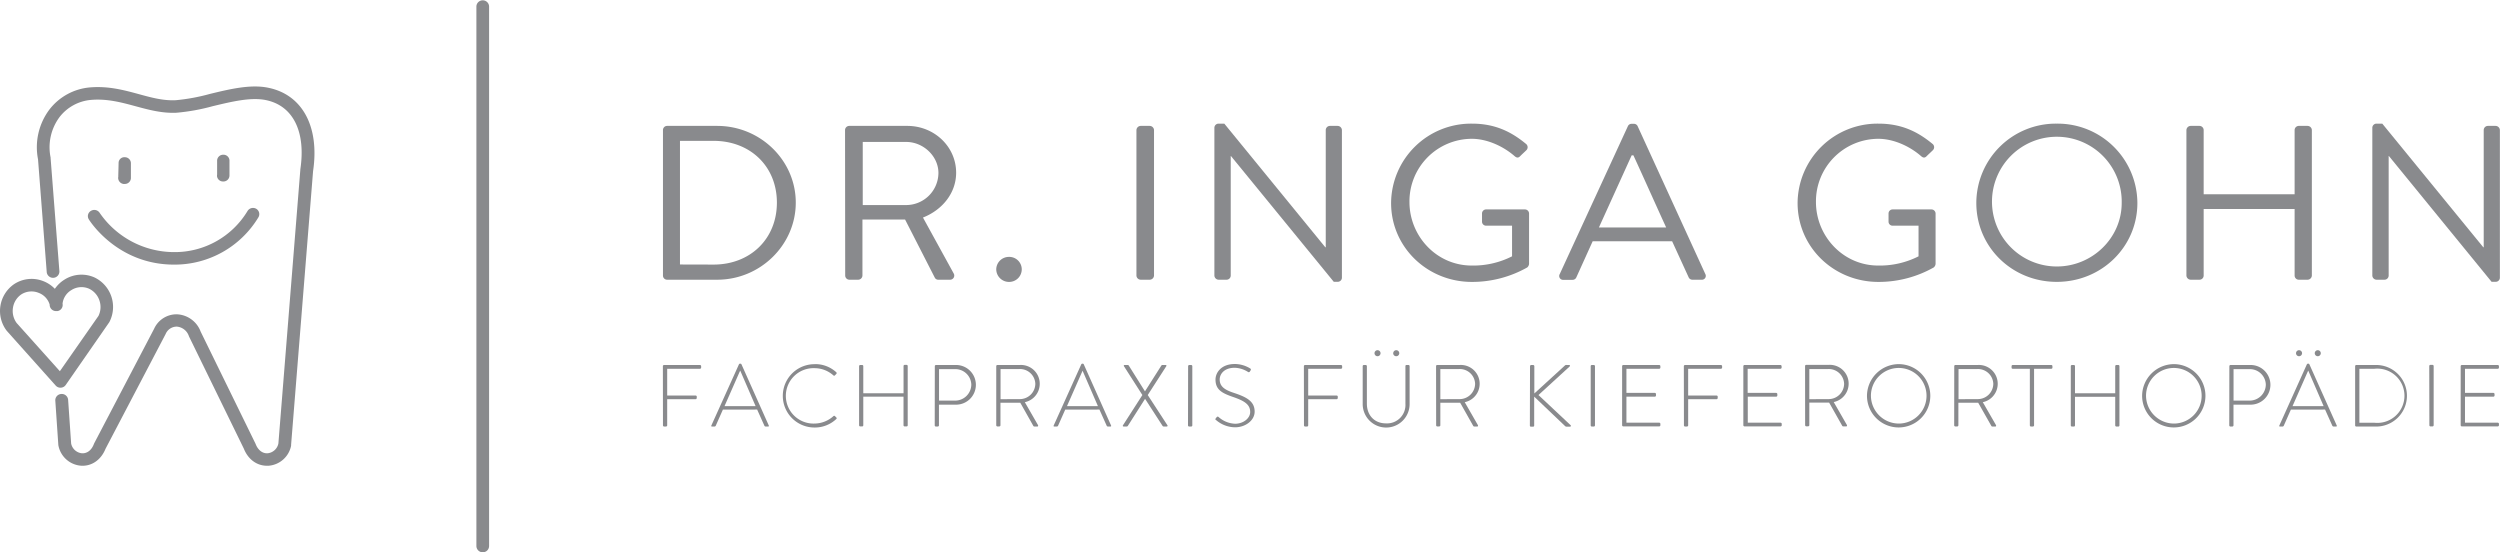 <svg xmlns="http://www.w3.org/2000/svg" viewBox="0 0 829.04 183.15"><defs><style>.cls-1{fill:#898a8d;}</style></defs><g id="Ebene_2" data-name="Ebene 2"><g id="Ebene_1-2" data-name="Ebene 1"><path class="cls-1" d="M160.09,183.15a2.1,2.1,0,0,1-2.11-2.07V2.07a2.11,2.11,0,0,1,4.21,0v179A2.09,2.09,0,0,1,160.09,183.15Z"/><path class="cls-1" d="M219.85,43.14a1.38,1.38,0,0,1,1.33-1.39h16.64c14.34,0,26.07,11.44,26.07,25.44s-11.73,25.57-26.07,25.57H221.18a1.37,1.37,0,0,1-1.33-1.38Zm16.78,44.6c12.18,0,21-8.53,21-20.55s-8.84-20.48-21-20.48H225.49v41Z"/><path class="cls-1" d="M280.23,43.14a1.4,1.4,0,0,1,1.41-1.39h19.24c8.91,0,16.19,6.85,16.19,15.53,0,6.7-4.53,12.31-11,14.86l10.17,18.51A1.38,1.38,0,0,1,315,92.76H311.2a1.28,1.28,0,0,1-1.19-.65L300.14,72.8H286V91.38a1.44,1.44,0,0,1-1.41,1.38h-2.9a1.4,1.4,0,0,1-1.41-1.38ZM300.51,68A10.72,10.72,0,0,0,311.2,57.35c0-5.54-5-10.28-10.69-10.28H286.1V68Z"/><path class="cls-1" d="M334.6,85.19a4.14,4.14,0,0,1,4.23,4.15,4.18,4.18,0,0,1-4.23,4.15,4.23,4.23,0,0,1-4.23-4.15A4.19,4.19,0,0,1,334.6,85.19Z"/><path class="cls-1" d="M376.86,43.14a1.45,1.45,0,0,1,1.41-1.39h3a1.45,1.45,0,0,1,1.42,1.39V91.38a1.45,1.45,0,0,1-1.42,1.38h-3a1.44,1.44,0,0,1-1.41-1.38Z"/><path class="cls-1" d="M402.71,42.34A1.39,1.39,0,0,1,404.12,41H406l33.49,41h.15V43.14A1.4,1.4,0,0,1,441,41.75h2.6A1.45,1.45,0,0,1,445,43.14v49a1.38,1.38,0,0,1-1.41,1.31H442.3L408.2,51.74h-.07V91.38a1.39,1.39,0,0,1-1.41,1.38h-2.6a1.44,1.44,0,0,1-1.41-1.38Z"/><path class="cls-1" d="M488.12,41c7.5,0,12.92,2.56,18,6.78a1.39,1.39,0,0,1,.08,2c-.67.66-1.49,1.39-2.08,2s-1.11.66-1.93-.07c-3.79-3.28-9.14-5.68-14.11-5.68A20.73,20.73,0,0,0,467.4,67c0,11.22,8.91,21.06,20.65,21.06A28.38,28.38,0,0,0,501.42,85V74.84h-8.55a1.34,1.34,0,0,1-1.41-1.31v-2.7a1.35,1.35,0,0,1,1.41-1.38h12.85a1.37,1.37,0,0,1,1.34,1.38V87.52a1.79,1.79,0,0,1-.59,1.16,37.19,37.19,0,0,1-18.35,4.81c-14.85,0-26.81-11.58-26.81-26.16A26.51,26.51,0,0,1,488.12,41Z"/><path class="cls-1" d="M517.24,90.87l22.58-49a1.33,1.33,0,0,1,1.26-.81h.74a1.33,1.33,0,0,1,1.26.81l22.43,49a1.28,1.28,0,0,1-1.26,1.89h-3A1.35,1.35,0,0,1,560,92l-5.5-12H528.16l-5.43,12a1.35,1.35,0,0,1-1.26.8h-3A1.28,1.28,0,0,1,517.24,90.87Zm35.28-15.45c-3.64-7.94-7.21-16-10.85-23.9h-.59l-10.85,23.9Z"/><path class="cls-1" d="M622.93,41c7.5,0,12.92,2.56,18,6.78a1.39,1.39,0,0,1,.07,2c-.66.66-1.48,1.39-2.08,2s-1.11.66-1.93-.07c-3.78-3.28-9.13-5.68-14.11-5.68A20.74,20.74,0,0,0,602.2,67c0,11.22,8.92,21.06,20.65,21.06A28.38,28.38,0,0,0,636.22,85V74.84h-8.54a1.33,1.33,0,0,1-1.41-1.31v-2.7a1.35,1.35,0,0,1,1.41-1.38h12.85a1.38,1.38,0,0,1,1.34,1.38V87.52a1.76,1.76,0,0,1-.6,1.16,37.13,37.13,0,0,1-18.34,4.81c-14.86,0-26.82-11.58-26.82-26.16A26.51,26.51,0,0,1,622.93,41Z"/><path class="cls-1" d="M682.05,41a26.45,26.45,0,0,1,26.74,26.31c0,14.58-11.89,26.16-26.74,26.16s-26.67-11.58-26.67-26.16A26.38,26.38,0,0,1,682.05,41Zm0,47.37c11.81,0,21.54-9.47,21.54-21.06a21.51,21.51,0,1,0-21.54,21.06Z"/><path class="cls-1" d="M725.05,43.14a1.45,1.45,0,0,1,1.42-1.39h2.89a1.4,1.4,0,0,1,1.41,1.39V64.42h30.16V43.14a1.4,1.4,0,0,1,1.41-1.39h2.89a1.45,1.45,0,0,1,1.42,1.39V91.38a1.45,1.45,0,0,1-1.42,1.38h-2.89a1.39,1.39,0,0,1-1.41-1.38V69.3H730.77V91.38a1.39,1.39,0,0,1-1.41,1.38h-2.89a1.45,1.45,0,0,1-1.42-1.38Z"/><path class="cls-1" d="M786.7,42.34A1.39,1.39,0,0,1,788.11,41H790l33.5,41h.14V43.14A1.4,1.4,0,0,1,825,41.75h2.61A1.45,1.45,0,0,1,829,43.14v49a1.38,1.38,0,0,1-1.41,1.31h-1.34L792.2,51.74h-.08V91.38a1.39,1.39,0,0,1-1.41,1.38h-2.6a1.44,1.44,0,0,1-1.41-1.38Z"/><path class="cls-1" d="M219.82,121.42a.4.4,0,0,1,.39-.38h11.91a.4.4,0,0,1,.39.38v.5a.39.39,0,0,1-.39.37H221.25v8.87h9.42a.39.39,0,0,1,.39.38c0,.32.05.84-.39.84h-9.42l0,8.69c0,.2-.18.38-.48.38h-.53a.4.4,0,0,1-.39-.38Z"/><path class="cls-1" d="M235.9,141.1l9.15-20.29a.41.41,0,0,1,.35-.21h.09a.38.38,0,0,1,.39.21l9.06,20.29c.06.17.06.35-.26.35h-.78a.48.48,0,0,1-.41-.26l-2.41-5.37H239.73l-2.38,5.37a.48.48,0,0,1-.41.26h-.84C235.9,141.45,235.81,141.33,235.9,141.1Zm14.67-6.42-5.08-11.74h-.06l-5.17,11.74Z"/><path class="cls-1" d="M270.12,120.75a10.29,10.29,0,0,1,7.22,2.71.37.37,0,0,1,0,.53l-.47.49c-.18.18-.33.15-.51,0a9.4,9.4,0,0,0-6.27-2.39,9.19,9.19,0,1,0,0,18.37,9.49,9.49,0,0,0,6.27-2.45.38.38,0,0,1,.48-.06l.5.5a.32.32,0,0,1,0,.49,10.34,10.34,0,0,1-7.25,2.83,10.5,10.5,0,1,1,0-21Z"/><path class="cls-1" d="M284.89,121.42a.39.39,0,0,1,.38-.38h.63a.37.37,0,0,1,.38.38v9h13.35v-9A.39.39,0,0,1,300,121h.63a.37.37,0,0,1,.38.38v19.65a.37.37,0,0,1-.38.38H300a.39.39,0,0,1-.38-.38v-9.48H286.28v9.48a.37.37,0,0,1-.38.38h-.63a.39.39,0,0,1-.38-.38Z"/><path class="cls-1" d="M310,121.42a.4.4,0,0,1,.39-.38h6.39a6.58,6.58,0,1,1,0,13.15h-5.41v6.88c0,.2-.18.38-.48.38h-.53a.4.4,0,0,1-.39-.38Zm6.72,11.43a5.37,5.37,0,0,0,5.38-5.31,5.29,5.29,0,0,0-5.41-5.13h-5.29v10.44Z"/><path class="cls-1" d="M330.37,121.42a.38.38,0,0,1,.39-.38h7.37a6.24,6.24,0,0,1,1.72,12.33l4.34,7.55c.15.24.09.53-.21.53h-.92a.43.43,0,0,1-.42-.26l-4.3-7.64c-.39,0-.72,0-1.1,0h-5.47v7.49c0,.2-.18.38-.48.38h-.53a.4.4,0,0,1-.39-.38Zm7.7,10.93a5.14,5.14,0,0,0,5.26-5.07,5.09,5.09,0,0,0-5.29-4.9H331.8v10Z"/><path class="cls-1" d="M349.42,141.1l9.15-20.29a.41.41,0,0,1,.35-.21H359a.38.38,0,0,1,.39.21l9.06,20.29c.06.17.06.35-.27.35h-.77a.48.48,0,0,1-.41-.26l-2.41-5.37H353.25l-2.38,5.37a.5.5,0,0,1-.41.26h-.84C349.42,141.45,349.33,141.33,349.42,141.1Zm14.67-6.42L359,122.94H359l-5.17,11.74Z"/><path class="cls-1" d="M378.83,131l-6.09-9.53c-.15-.23-.06-.44.24-.44h.95a.46.46,0,0,1,.38.18l5.38,8.57h0l5.44-8.57a.48.48,0,0,1,.38-.18h1c.29,0,.38.21.23.44L380.61,131l6.51,10c.15.23.06.44-.24.44h-.95a.48.48,0,0,1-.39-.18l-5.82-9h0l-5.73,9a.48.48,0,0,1-.39.18h-.95c-.3,0-.39-.21-.24-.44Z"/><path class="cls-1" d="M394,121.42a.4.4,0,0,1,.39-.38H395a.4.4,0,0,1,.39.38v19.65a.4.4,0,0,1-.42.38h-.62a.4.4,0,0,1-.39-.38Z"/><path class="cls-1" d="M403.16,138.74l.27-.35c.21-.24.41-.32.65-.12a8.75,8.75,0,0,0,5.5,2.25c2.7,0,5-1.78,5-3.91,0-2.6-2.17-3.76-5.76-5s-5.74-2.39-5.74-5.74c0-2.19,1.78-5.16,6.42-5.16a9.87,9.87,0,0,1,5.11,1.49.41.41,0,0,1,.12.61,2.66,2.66,0,0,0-.24.38.43.43,0,0,1-.65.14,8.81,8.81,0,0,0-4.37-1.37c-3.66,0-5,2.22-5,3.88,0,2.48,1.93,3.56,4.93,4.52,4.07,1.37,6.66,2.77,6.66,6.15,0,2.92-3.06,5.19-6.48,5.19a9.77,9.77,0,0,1-6.3-2.39C403.07,139.2,402.92,139.06,403.16,138.74Z"/><path class="cls-1" d="M432.39,121.42a.4.4,0,0,1,.39-.38H444.7a.39.39,0,0,1,.38.38v.5a.38.38,0,0,1-.38.37H433.82v8.87h9.42a.39.39,0,0,1,.39.38c0,.32.06.84-.39.84h-9.42l0,8.69a.42.42,0,0,1-.47.38h-.54a.4.4,0,0,1-.39-.38Z"/><path class="cls-1" d="M451.89,121.42a.39.39,0,0,1,.38-.38h.62a.4.4,0,0,1,.39.38v12.45c0,3.76,2.41,6.53,6.36,6.53a6.11,6.11,0,0,0,6.42-6.5V121.42c0-.23.12-.38.41-.38h.6a.39.39,0,0,1,.38.38V134a7.78,7.78,0,0,1-15.56,0Zm3.92-4.29a1,1,0,0,1,1-1,1,1,0,1,1,0,2A1,1,0,0,1,455.81,117.13Zm6.21,0a1,1,0,0,1,1-1,1,1,0,1,1,0,2A1,1,0,0,1,462,117.13Z"/><path class="cls-1" d="M476.22,121.42a.37.37,0,0,1,.38-.38H484a6.24,6.24,0,0,1,1.73,12.33l4.33,7.55c.15.24.09.53-.21.53h-.92a.43.43,0,0,1-.41-.26l-4.31-7.64c-.39,0-.71,0-1.1,0h-5.47v7.49c0,.2-.17.38-.47.38h-.54a.39.39,0,0,1-.38-.38Zm7.69,10.93a5.14,5.14,0,0,0,5.26-5.07,5.08,5.08,0,0,0-5.29-4.9h-6.24v10Z"/><path class="cls-1" d="M507.38,121.48a.42.42,0,0,1,.45-.44h.53a.42.42,0,0,1,.45.44v9l10.1-9.24a.68.68,0,0,1,.59-.21h.84c.32,0,.35.32.18.5L510.18,131l10.66,10c.18.15.12.5-.27.5h-1a.81.81,0,0,1-.65-.29l-10.16-9.68v9.59c0,.29-.21.38-.45.38h-.59a.36.36,0,0,1-.39-.38Z"/><path class="cls-1" d="M527.5,121.42a.39.39,0,0,1,.38-.38h.66a.39.39,0,0,1,.38.38v19.65a.4.4,0,0,1-.41.38h-.63a.39.39,0,0,1-.38-.38Z"/><path class="cls-1" d="M537.92,121.42a.4.4,0,0,1,.39-.38h11.91a.4.4,0,0,1,.39.38v.5a.39.39,0,0,1-.39.37H539.35v8h9.42a.39.39,0,0,1,.38.38v.5a.38.38,0,0,1-.38.37h-9.42v8.63h10.87a.4.4,0,0,1,.39.38v.47a.4.4,0,0,1-.39.38H538.31a.4.4,0,0,1-.39-.38Z"/><path class="cls-1" d="M558.39,121.42a.4.4,0,0,1,.39-.38h11.91a.4.4,0,0,1,.39.38v.5a.39.39,0,0,1-.39.37H559.82v8.87h9.42a.39.39,0,0,1,.38.38c0,.32.06.84-.38.84h-9.42l0,8.69c0,.2-.18.38-.48.38h-.53a.4.4,0,0,1-.39-.38Z"/><path class="cls-1" d="M578.12,121.42a.4.4,0,0,1,.39-.38h11.91a.4.4,0,0,1,.39.38v.5a.39.39,0,0,1-.39.37H579.55v8H589a.4.4,0,0,1,.39.38v.5a.39.39,0,0,1-.39.37h-9.41v8.63h10.87a.4.4,0,0,1,.39.38v.47a.4.4,0,0,1-.39.38H578.51a.4.4,0,0,1-.39-.38Z"/><path class="cls-1" d="M598.59,121.42A.38.38,0,0,1,599,121h7.36a6.24,6.24,0,0,1,1.73,12.33l4.34,7.55c.14.24.08.53-.21.53h-.92a.43.43,0,0,1-.42-.26l-4.31-7.64c-.38,0-.71,0-1.1,0H600v7.49c0,.2-.18.38-.48.38H599a.4.4,0,0,1-.39-.38Zm7.69,10.93a5.14,5.14,0,0,0,5.26-5.07,5.08,5.08,0,0,0-5.29-4.9H600v10Z"/><path class="cls-1" d="M629.81,120.75a10.5,10.5,0,1,1-10.69,10.52A10.58,10.58,0,0,1,629.81,120.75Zm0,19.71a9.22,9.22,0,1,0-9.38-9.19A9.28,9.28,0,0,0,629.81,140.46Z"/><path class="cls-1" d="M648.06,121.42a.37.37,0,0,1,.38-.38h7.37a6.24,6.24,0,0,1,1.72,12.33l4.34,7.55c.15.24.09.53-.21.53h-.92a.42.42,0,0,1-.41-.26L656,133.55c-.39,0-.71,0-1.1,0h-5.47v7.49a.42.42,0,0,1-.47.38h-.54a.39.39,0,0,1-.38-.38Zm7.69,10.93a5.14,5.14,0,0,0,5.26-5.07,5.09,5.09,0,0,0-5.29-4.9h-6.24v10Z"/><path class="cls-1" d="M673.13,122.29h-5.67c-.3,0-.39-.17-.39-.43v-.44a.38.38,0,0,1,.39-.38h12.77a.38.38,0,0,1,.39.38v.5a.37.37,0,0,1-.39.37h-5.7v18.78c0,.2-.18.38-.48.38h-.53a.4.4,0,0,1-.39-.38Z"/><path class="cls-1" d="M686.71,121.42a.39.39,0,0,1,.38-.38h.63a.37.37,0,0,1,.38.38v9h13.34v-9a.4.4,0,0,1,.39-.38h.63a.37.37,0,0,1,.38.38v19.65a.37.37,0,0,1-.38.38h-.63a.4.4,0,0,1-.39-.38v-9.48H688.1v9.48a.37.37,0,0,1-.38.38h-.63a.39.39,0,0,1-.38-.38Z"/><path class="cls-1" d="M721.05,120.75a10.5,10.5,0,1,1-10.69,10.52A10.59,10.59,0,0,1,721.05,120.75Zm0,19.71a9.22,9.22,0,1,0-9.39-9.19A9.29,9.29,0,0,0,721.05,140.46Z"/><path class="cls-1" d="M739.29,121.42a.4.4,0,0,1,.39-.38h6.39a6.58,6.58,0,1,1,0,13.15h-5.41v6.88c0,.2-.18.38-.48.38h-.53a.4.4,0,0,1-.39-.38ZM746,132.85a5.37,5.37,0,0,0,5.38-5.31,5.29,5.29,0,0,0-5.41-5.13h-5.29v10.44Z"/><path class="cls-1" d="M755.87,141.1,765,120.81a.42.42,0,0,1,.36-.21h.09a.36.36,0,0,1,.38.21l9.07,20.29c.06.17.06.35-.27.35h-.77a.5.5,0,0,1-.42-.26l-2.41-5.37H759.7l-2.37,5.37a.5.5,0,0,1-.42.26h-.83C755.87,141.45,755.78,141.33,755.87,141.1Zm14.68-6.42-5.08-11.74h-.06l-5.17,11.74Zm-9.15-17.55a1,1,0,0,1,1-1,1,1,0,1,1,0,2A1,1,0,0,1,761.4,117.13Zm6.21,0a1,1,0,0,1,1-1,1,1,0,1,1,0,2A1,1,0,0,1,767.61,117.13Z"/><path class="cls-1" d="M781,121.42a.39.39,0,0,1,.35-.38h6.3a10.21,10.21,0,1,1,0,20.41h-6.3a.39.39,0,0,1-.35-.38Zm6.41,18.77a9,9,0,1,0,0-17.9h-5v17.9Z"/><path class="cls-1" d="M805.58,121.42A.39.39,0,0,1,806,121h.66a.39.39,0,0,1,.38.38v19.65a.4.4,0,0,1-.41.38H806a.39.39,0,0,1-.38-.38Z"/><path class="cls-1" d="M816,121.42a.4.4,0,0,1,.39-.38H828.3a.4.4,0,0,1,.39.38v.5a.39.39,0,0,1-.39.37H817.43v8h9.42a.39.39,0,0,1,.38.38v.5a.38.38,0,0,1-.38.37h-9.42v8.63H828.3a.4.4,0,0,1,.39.38v.47a.4.4,0,0,1-.39.38H816.39a.4.4,0,0,1-.39-.38Z"/><path class="cls-1" d="M88.53,154.45c-3.36,0-6.26-2.12-7.67-5.67L62.71,111.63l-.06-.13a4.63,4.63,0,0,0-4-3.19,4,4,0,0,0-3.72,2.45L35,148.81c-1.49,3.72-4.64,5.89-8.22,5.62a8.28,8.28,0,0,1-7.39-6.6,1.67,1.67,0,0,1-.05-.31l-1-14.67a2.08,2.08,0,0,1,2-2.2,2.1,2.1,0,0,1,2.25,1.92l1,14.5a4.05,4.05,0,0,0,3.55,3.24c1.73.12,3.23-1,4-3.08l.09-.21L51.12,109a8.15,8.15,0,0,1,7.61-4.77,8.8,8.8,0,0,1,7.8,5.72L84.7,147.07l.07.16c.79,2.05,2.3,3.2,4,3.08a4.06,4.06,0,0,0,3.55-3.25l7.27-90.71c0-.05,0-.1,0-.15,1.89-12.51-2.37-21.13-11.38-23-5-1.05-11.39.51-17.62,2A67.56,67.56,0,0,1,58.5,37.39c-4.81.22-9.25-1-13.54-2.16-4.66-1.26-9.48-2.58-14.9-2.09a14.79,14.79,0,0,0-10.28,5.64,16.8,16.8,0,0,0-3,13.45,1.23,1.23,0,0,1,0,.19L19.7,90a2.11,2.11,0,0,1-4.2.31L12.61,52.83a20.8,20.8,0,0,1,3.83-16.57A19,19,0,0,1,29.68,29c6.18-.55,11.38.86,16.41,2.23,4.15,1.14,8.09,2.21,12.21,2a64.86,64.86,0,0,0,11.34-2.09c6.69-1.62,13.6-3.29,19.5-2,11.24,2.38,16.86,13,14.68,27.61l-7.29,90.8a2.54,2.54,0,0,1,0,.29,8.28,8.28,0,0,1-7.39,6.6A5.43,5.43,0,0,1,88.53,154.45Z"/><path class="cls-1" d="M20.05,128.57a2.12,2.12,0,0,1-1.58-.71L2.28,109.75l-.12-.15A10.81,10.81,0,0,1,4.61,94.27a10.53,10.53,0,0,1,9.85-1,10.54,10.54,0,0,1,3.73,2.51,10.68,10.68,0,0,1,3.25-3.09A10.53,10.53,0,0,1,31.32,92a10.85,10.85,0,0,1,5,14.7,1.28,1.28,0,0,1-.15.25L21.79,127.67a2.08,2.08,0,0,1-1.61.89ZM5.51,107.1l14.34,16,12.81-18.35a6.71,6.71,0,0,0,.28-5.2,6.63,6.63,0,0,0-3.41-3.81,6.23,6.23,0,0,0-5.86.46,6,6,0,0,0-2.92,4.43s0,.08,0,.12a2.06,2.06,0,0,1-1.67,2.41l-.26,0h-.28a2.1,2.1,0,0,1-2.07-2.11V101a6,6,0,0,0-3.64-3.88A6.27,6.27,0,0,0,7,97.67,6.56,6.56,0,0,0,4.31,102,6.75,6.75,0,0,0,5.51,107.1Z"/><path class="cls-1" d="M40.94,61a2.05,2.05,0,0,1-1.72-1.63,1.74,1.74,0,0,1,0-.72c0-.7.08-2.83.11-4.73a1.9,1.9,0,0,1,2.08-1.78,2,2,0,0,1,2,1.93l0,2.6c0,.65,0,1.31,0,1.8,0,.27,0,.49,0,.64A2,2,0,0,1,41.41,61,1.83,1.83,0,0,1,40.94,61Zm-1.7-2.15Z"/><path class="cls-1" d="M73.79,60.18A2,2,0,0,1,72,58.64a1.7,1.7,0,0,1,0-.71c0-.71,0-2.84,0-4.73a2,2,0,0,1,2-1.89,2,2,0,0,1,2.1,1.83l0,2.59c0,.66,0,1.32,0,1.81,0,.26,0,.48,0,.64a2,2,0,0,1-1.87,2A2.44,2.44,0,0,1,73.79,60.18ZM72,58.12h0Z"/><path class="cls-1" d="M57.7,87.75c-18.71,0-27.86-14.37-28.24-15a2,2,0,0,1,.71-2.83,2.12,2.12,0,0,1,2.89.68,30,30,0,0,0,24.64,13A28.16,28.16,0,0,0,82.07,70a2.13,2.13,0,0,1,2.87-.78A2.05,2.05,0,0,1,85.73,72,32.43,32.43,0,0,1,57.7,87.75Z"/></g></g></svg>